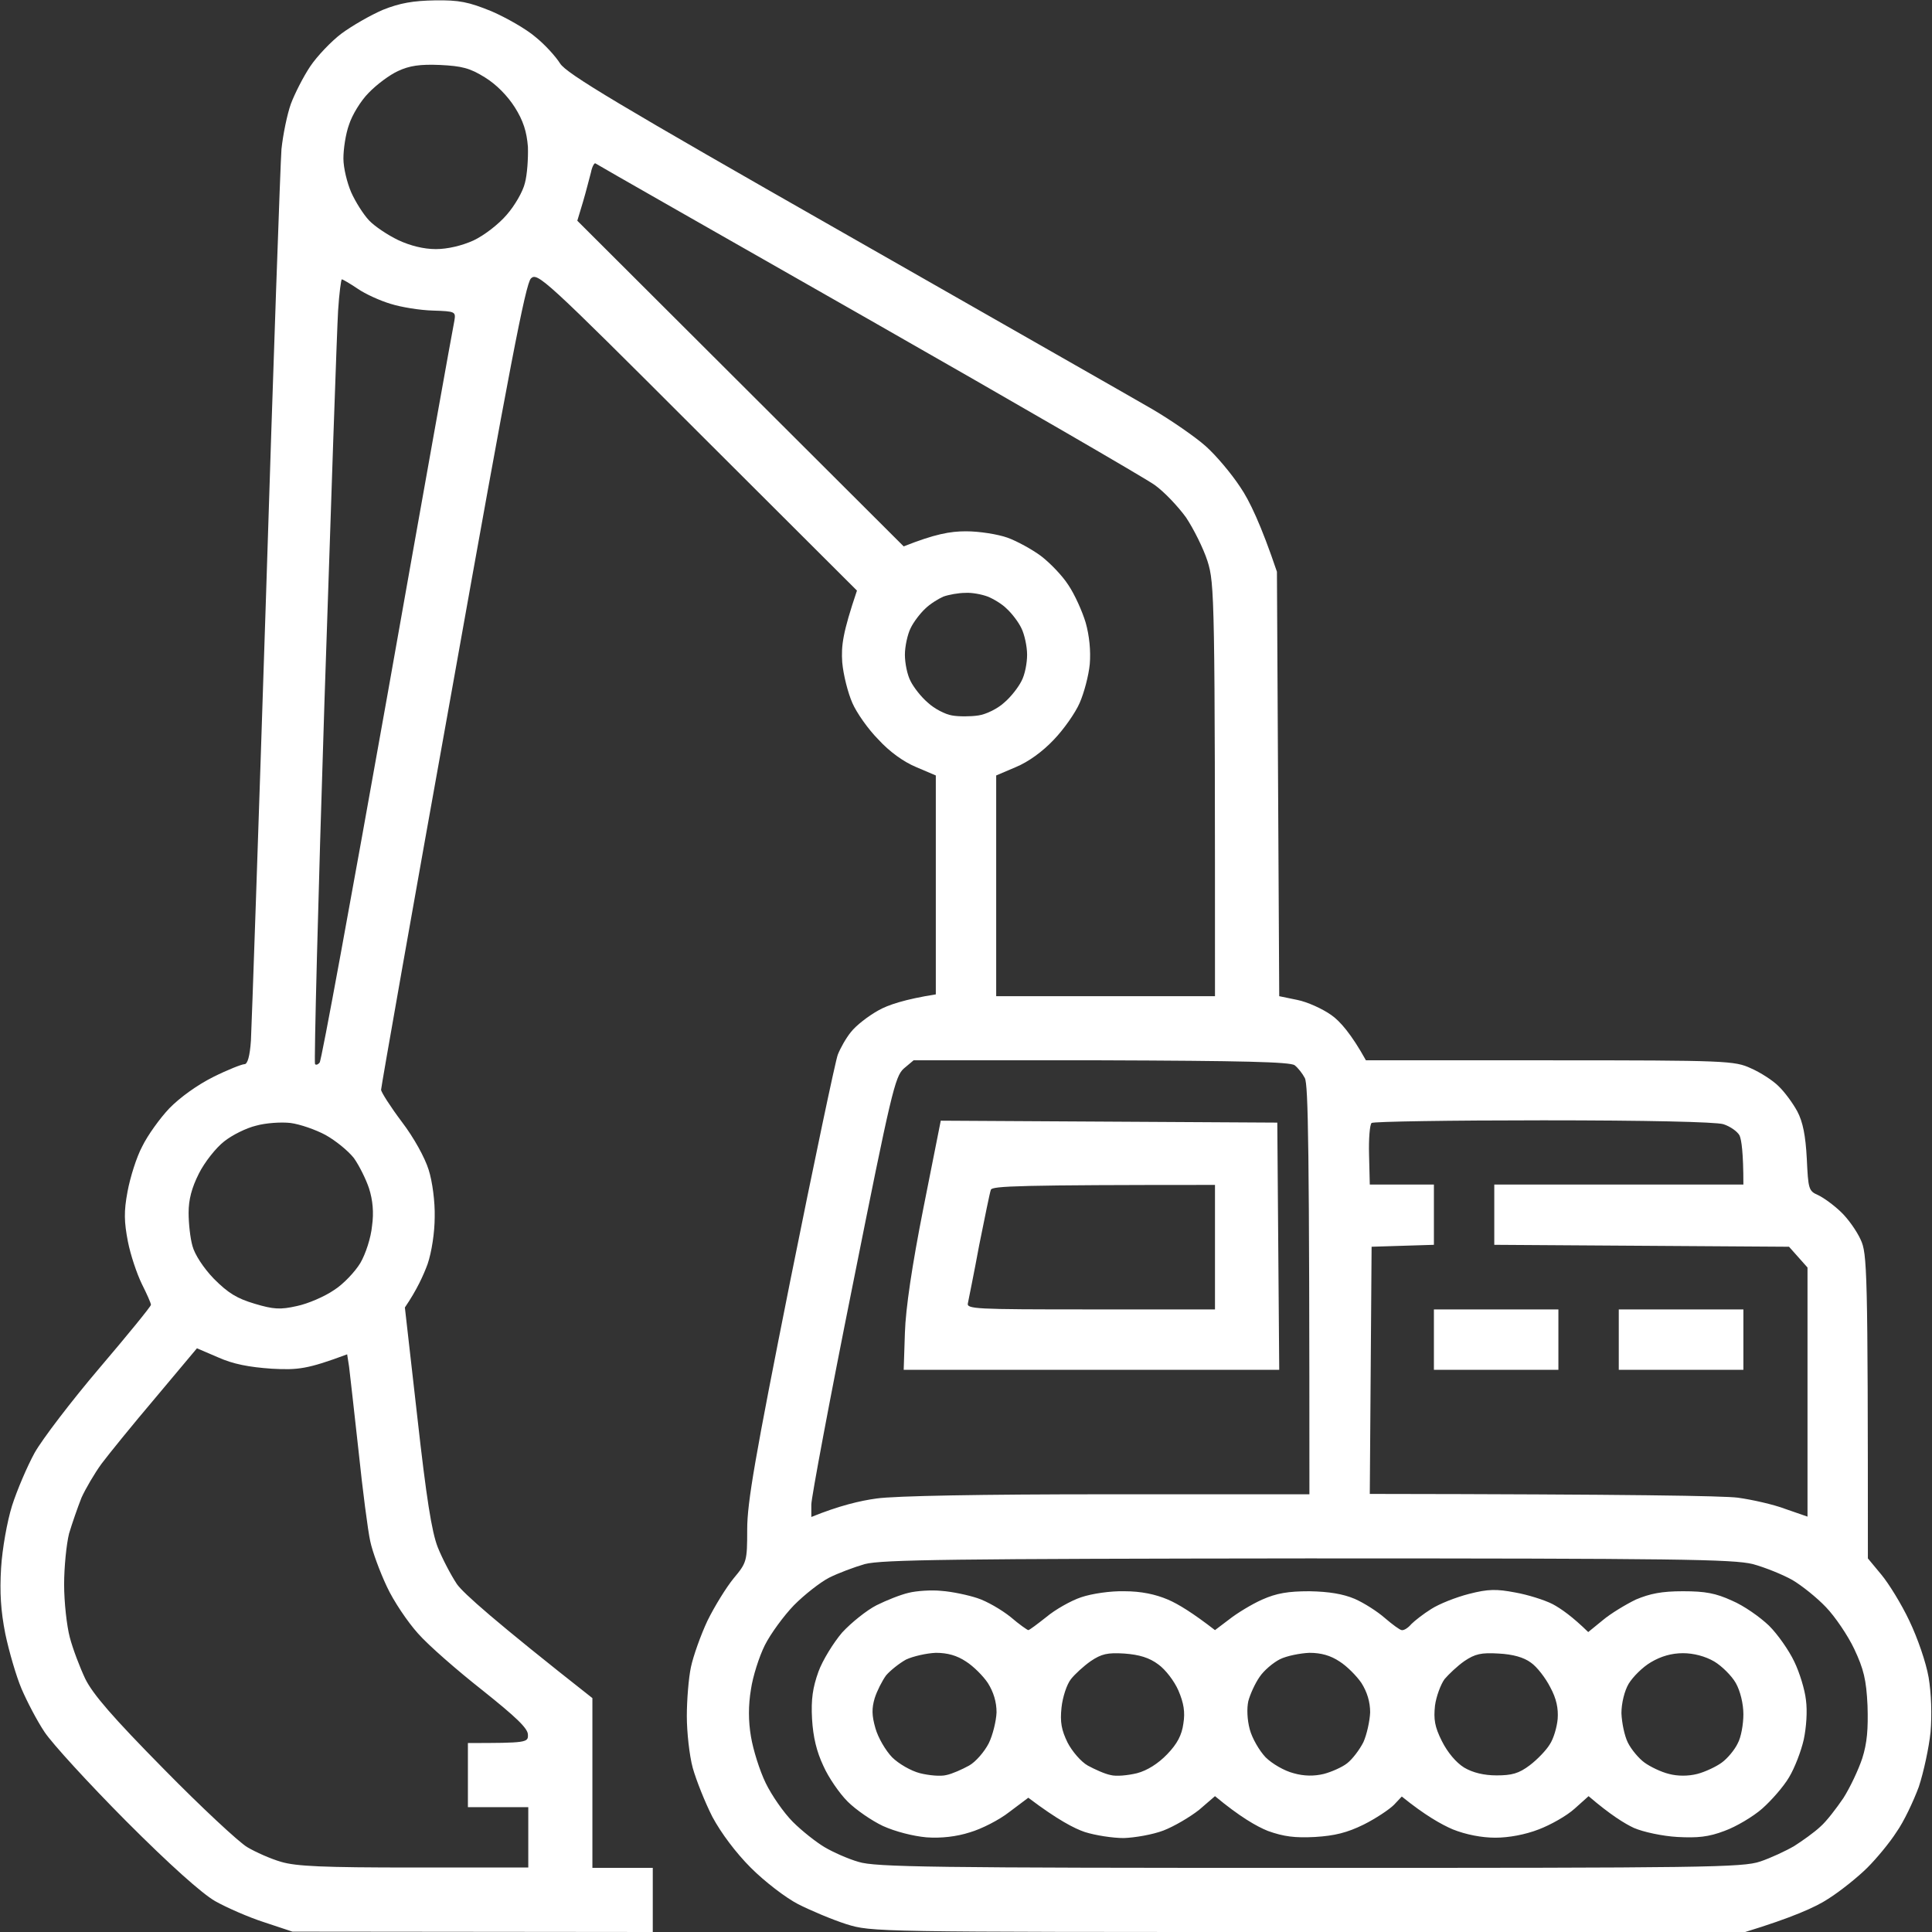 <svg width="16" height="16" viewBox="0 0 16 16" fill="none" xmlns="http://www.w3.org/2000/svg">
<rect x="0" y="0" width="16" height="16" fill="#333333" stroke="none"/>
<g clip-path="url(#clip0_4980_479)">
<path fill-rule="evenodd" clip-rule="evenodd" d="M3.603 0.003C3.803 0 3.881 0.016 4.072 0.094C4.194 0.147 4.359 0.241 4.434 0.306C4.513 0.369 4.603 0.469 4.638 0.525C4.691 0.61 5.125 0.869 6.984 1.928C8.238 2.644 9.391 3.3 9.547 3.391C9.7 3.481 9.9 3.619 9.984 3.694C10.072 3.772 10.2 3.925 10.272 4.035C10.347 4.144 10.444 4.347 10.575 4.735L10.594 8.25L10.744 8.281C10.825 8.297 10.95 8.353 11.025 8.406C11.097 8.456 11.191 8.563 11.312 8.781H12.838C14.3 8.781 14.366 8.785 14.5 8.847C14.578 8.881 14.681 8.947 14.728 8.994C14.778 9.041 14.847 9.135 14.884 9.203C14.931 9.291 14.953 9.406 14.963 9.594C14.975 9.847 14.978 9.863 15.056 9.897C15.103 9.919 15.188 9.981 15.247 10.038C15.306 10.094 15.378 10.197 15.409 10.266C15.463 10.381 15.469 10.497 15.469 12.906L15.581 13.041C15.641 13.113 15.747 13.284 15.812 13.422C15.881 13.566 15.95 13.766 15.972 13.891C15.994 14.022 16 14.203 15.988 14.344C15.975 14.472 15.931 14.675 15.891 14.797C15.847 14.916 15.766 15.088 15.706 15.172C15.65 15.26 15.541 15.391 15.466 15.466C15.391 15.541 15.244 15.66 15.141 15.725C15.037 15.794 14.841 15.881 14.453 16H10.838C7.234 16 7.219 16 7.009 15.935C6.891 15.897 6.713 15.822 6.609 15.769C6.506 15.716 6.331 15.581 6.219 15.469C6.094 15.344 5.972 15.181 5.9 15.047C5.838 14.925 5.766 14.744 5.737 14.641C5.709 14.538 5.688 14.344 5.688 14.213C5.688 14.078 5.703 13.894 5.722 13.806C5.741 13.716 5.803 13.541 5.859 13.422C5.919 13.3 6.016 13.144 6.075 13.072C6.184 12.941 6.188 12.931 6.188 12.666C6.188 12.441 6.253 12.069 6.544 10.61C6.741 9.628 6.919 8.785 6.938 8.735C6.959 8.681 7.006 8.597 7.047 8.547C7.088 8.494 7.188 8.416 7.272 8.369C7.353 8.322 7.497 8.275 7.75 8.235V6.422L7.588 6.353C7.484 6.31 7.366 6.225 7.275 6.125C7.191 6.041 7.094 5.903 7.059 5.822C7.022 5.738 6.984 5.588 6.975 5.485C6.966 5.347 6.978 5.244 7.097 4.891L5.775 3.572C4.513 2.31 4.45 2.253 4.397 2.306C4.353 2.347 4.216 3.06 3.75 5.672C3.422 7.494 3.156 9.003 3.156 9.025C3.156 9.044 3.234 9.166 3.328 9.291C3.428 9.422 3.519 9.588 3.55 9.688C3.581 9.785 3.603 9.953 3.6 10.078C3.6 10.206 3.575 10.369 3.541 10.469C3.506 10.563 3.453 10.681 3.353 10.828L3.456 11.735C3.531 12.406 3.575 12.685 3.625 12.813C3.662 12.906 3.734 13.044 3.784 13.119C3.837 13.194 4.091 13.422 4.906 14.063V15.469H5.406V16L2.422 15.997L2.187 15.919C2.059 15.878 1.875 15.797 1.781 15.744C1.672 15.681 1.406 15.444 1.044 15.081C0.734 14.769 0.431 14.438 0.369 14.344C0.306 14.25 0.222 14.088 0.178 13.985C0.134 13.881 0.075 13.678 0.044 13.531C0.006 13.338 -0.003 13.188 0.009 12.985C0.019 12.825 0.059 12.6 0.1 12.469C0.141 12.341 0.225 12.144 0.287 12.031C0.35 11.919 0.591 11.603 0.825 11.328C1.059 11.053 1.25 10.819 1.25 10.806C1.25 10.791 1.216 10.716 1.175 10.634C1.134 10.55 1.081 10.394 1.059 10.281C1.028 10.119 1.025 10.034 1.056 9.869C1.078 9.75 1.131 9.581 1.178 9.494C1.222 9.403 1.325 9.26 1.403 9.178C1.491 9.088 1.634 8.985 1.766 8.919C1.884 8.86 2.003 8.813 2.025 8.813C2.05 8.813 2.069 8.747 2.078 8.619C2.084 8.51 2.141 6.853 2.203 4.938C2.263 3.022 2.322 1.353 2.331 1.235C2.344 1.113 2.378 0.947 2.409 0.86C2.441 0.775 2.512 0.635 2.569 0.55C2.625 0.466 2.744 0.341 2.828 0.278C2.916 0.213 3.069 0.125 3.172 0.081C3.312 0.025 3.422 0.006 3.603 0.003ZM3.053 0.769C2.987 0.835 2.916 0.953 2.891 1.031C2.862 1.11 2.844 1.235 2.844 1.313C2.844 1.391 2.875 1.516 2.909 1.594C2.944 1.672 3.009 1.775 3.056 1.825C3.103 1.875 3.212 1.947 3.297 1.988C3.397 2.035 3.509 2.063 3.609 2.063C3.706 2.063 3.825 2.035 3.922 1.991C4.009 1.95 4.131 1.856 4.197 1.778C4.263 1.703 4.331 1.585 4.347 1.516C4.366 1.447 4.375 1.313 4.372 1.216C4.362 1.091 4.334 1 4.263 0.888C4.203 0.794 4.112 0.7 4.016 0.641C3.891 0.563 3.825 0.547 3.644 0.538C3.478 0.531 3.391 0.544 3.297 0.588C3.228 0.619 3.119 0.7 3.053 0.769ZM4.828 1.672L4.781 1.828L7.484 4.525C7.744 4.422 7.869 4.4 8 4.4C8.113 4.4 8.266 4.425 8.344 4.453C8.422 4.481 8.547 4.55 8.619 4.603C8.694 4.66 8.797 4.766 8.847 4.844C8.9 4.922 8.963 5.063 8.991 5.156C9.022 5.266 9.034 5.391 9.025 5.5C9.016 5.594 8.978 5.738 8.941 5.822C8.906 5.903 8.809 6.041 8.728 6.125C8.634 6.225 8.516 6.31 8.412 6.353L8.25 6.422V8.25H10.062C10.062 4.935 10.059 4.835 10 4.647C9.966 4.541 9.884 4.378 9.822 4.285C9.756 4.194 9.641 4.072 9.562 4.016C9.484 3.96 8.416 3.341 7.188 2.641C5.959 1.941 4.944 1.363 4.931 1.353C4.922 1.347 4.903 1.381 4.894 1.428C4.881 1.475 4.853 1.588 4.828 1.672ZM2.687 5.813C2.634 7.453 2.6 8.803 2.609 8.813C2.619 8.822 2.634 8.816 2.647 8.8C2.662 8.788 2.912 7.416 3.209 5.753C3.503 4.094 3.753 2.7 3.763 2.656C3.775 2.581 3.772 2.578 3.584 2.572C3.478 2.569 3.322 2.544 3.234 2.516C3.15 2.491 3.025 2.435 2.962 2.391C2.897 2.347 2.837 2.313 2.831 2.313C2.825 2.313 2.809 2.428 2.8 2.572C2.791 2.713 2.741 4.172 2.687 5.813ZM7.662 5.041C7.622 5.078 7.566 5.15 7.541 5.203C7.516 5.253 7.494 5.353 7.494 5.422C7.494 5.491 7.513 5.588 7.541 5.641C7.566 5.691 7.628 5.772 7.684 5.819C7.737 5.869 7.828 5.916 7.884 5.925C7.938 5.935 8.037 5.935 8.103 5.925C8.166 5.916 8.262 5.869 8.316 5.819C8.372 5.772 8.434 5.691 8.459 5.641C8.488 5.588 8.506 5.491 8.506 5.422C8.506 5.353 8.484 5.253 8.459 5.203C8.434 5.15 8.378 5.078 8.337 5.041C8.3 5.003 8.228 4.96 8.181 4.941C8.131 4.922 8.047 4.906 7.994 4.91C7.938 4.91 7.856 4.925 7.812 4.941C7.769 4.96 7.7 5.003 7.662 5.041ZM7.484 8.85C7.412 8.916 7.381 9.044 7.062 10.641C6.872 11.585 6.719 12.406 6.719 12.46V12.563C6.95 12.469 7.125 12.428 7.259 12.41C7.409 12.388 8.131 12.375 9.172 12.375H10.844C10.844 9.466 10.834 8.981 10.806 8.928C10.787 8.891 10.75 8.844 10.722 8.822C10.684 8.794 10.291 8.785 9.119 8.781H7.566L7.484 8.85ZM1.856 9.453C1.788 9.506 1.694 9.625 1.647 9.719C1.587 9.838 1.562 9.935 1.562 10.044C1.562 10.131 1.575 10.253 1.594 10.319C1.612 10.388 1.684 10.5 1.772 10.591C1.891 10.71 1.962 10.753 2.109 10.797C2.266 10.844 2.322 10.847 2.459 10.816C2.55 10.797 2.687 10.738 2.766 10.684C2.844 10.635 2.941 10.531 2.984 10.46C3.028 10.385 3.072 10.25 3.081 10.153C3.097 10.041 3.087 9.938 3.056 9.841C3.031 9.766 2.975 9.653 2.931 9.591C2.884 9.531 2.781 9.447 2.697 9.4C2.616 9.356 2.484 9.31 2.406 9.3C2.328 9.291 2.2 9.3 2.122 9.322C2.041 9.341 1.922 9.4 1.856 9.453ZM11.338 9.566L11.344 9.81H11.875V10.309L11.359 10.325L11.344 12.372C13.534 12.375 14.269 12.388 14.391 12.403C14.509 12.419 14.691 12.46 14.787 12.497L14.969 12.56V10.497L14.816 10.325L12.375 10.309V9.81H14.438C14.438 9.544 14.422 9.438 14.406 9.403C14.387 9.369 14.328 9.328 14.272 9.31C14.209 9.291 13.634 9.278 12.778 9.278C12.012 9.278 11.372 9.288 11.359 9.3C11.344 9.313 11.334 9.431 11.338 9.566ZM1.288 11.575C1.097 11.8 0.897 12.047 0.841 12.122C0.784 12.2 0.709 12.328 0.675 12.403C0.644 12.481 0.597 12.616 0.572 12.7C0.55 12.788 0.531 12.978 0.531 13.122C0.531 13.269 0.553 13.466 0.578 13.56C0.603 13.656 0.662 13.81 0.706 13.903C0.769 14.031 0.934 14.222 1.356 14.65C1.666 14.966 1.978 15.256 2.047 15.297C2.116 15.338 2.241 15.394 2.328 15.419C2.453 15.456 2.672 15.466 3.428 15.466H4.375V14.966H3.875V14.435C4.362 14.435 4.375 14.431 4.372 14.366C4.372 14.313 4.272 14.219 3.994 13.997C3.788 13.835 3.547 13.625 3.462 13.528C3.378 13.435 3.259 13.26 3.203 13.138C3.147 13.019 3.084 12.85 3.066 12.763C3.047 12.678 3.003 12.341 2.969 12.013C2.934 11.688 2.897 11.375 2.891 11.319L2.875 11.216C2.547 11.338 2.469 11.347 2.25 11.335C2.062 11.322 1.931 11.297 1.806 11.241L1.631 11.166L1.288 11.575ZM6.866 13.066C6.794 13.103 6.662 13.206 6.575 13.294C6.491 13.381 6.381 13.531 6.334 13.625C6.287 13.719 6.234 13.885 6.219 13.991C6.197 14.122 6.197 14.253 6.219 14.381C6.237 14.491 6.291 14.663 6.341 14.766C6.391 14.869 6.491 15.013 6.566 15.088C6.641 15.163 6.759 15.256 6.828 15.297C6.897 15.338 7.022 15.394 7.109 15.419C7.247 15.463 7.725 15.469 10.844 15.469C14.109 15.469 14.434 15.466 14.578 15.416C14.662 15.388 14.791 15.328 14.859 15.288C14.928 15.244 15.025 15.175 15.075 15.128C15.125 15.085 15.209 14.975 15.266 14.891C15.322 14.803 15.391 14.656 15.422 14.563C15.463 14.435 15.472 14.319 15.466 14.125C15.456 13.91 15.434 13.822 15.356 13.656C15.303 13.544 15.197 13.388 15.122 13.31C15.047 13.231 14.922 13.131 14.844 13.085C14.766 13.041 14.619 12.981 14.516 12.953C14.35 12.913 13.9 12.906 10.828 12.906C7.891 12.909 7.303 12.916 7.162 12.953C7.075 12.978 6.941 13.028 6.866 13.066ZM7.791 9.281L10.578 9.297L10.594 11.344H7.484L7.494 11.038C7.5 10.838 7.553 10.481 7.647 10.006L7.791 9.281ZM8.109 10.313C8.066 10.547 8.022 10.759 8.016 10.791C8.003 10.841 8.066 10.844 9.031 10.844H10.062V9.813C8.431 9.813 8.216 9.822 8.206 9.853C8.197 9.875 8.156 10.081 8.109 10.313ZM11.875 10.844H12.906V11.344H11.875V10.844ZM13.406 10.844H14.438V11.344H13.406V10.844ZM7.797 13.175C7.884 13.181 8.019 13.21 8.094 13.235C8.172 13.26 8.294 13.331 8.369 13.391C8.441 13.453 8.509 13.5 8.516 13.5C8.525 13.5 8.591 13.45 8.666 13.391C8.737 13.331 8.869 13.256 8.953 13.228C9.044 13.197 9.2 13.175 9.312 13.178C9.45 13.178 9.569 13.203 9.672 13.247C9.759 13.284 9.881 13.36 10.062 13.5L10.181 13.41C10.244 13.36 10.369 13.284 10.453 13.247C10.572 13.194 10.669 13.178 10.844 13.178C11.006 13.181 11.122 13.2 11.219 13.241C11.297 13.275 11.409 13.347 11.469 13.4C11.531 13.453 11.594 13.5 11.609 13.5C11.628 13.503 11.662 13.481 11.688 13.45C11.716 13.422 11.787 13.366 11.853 13.325C11.916 13.284 12.056 13.228 12.166 13.2C12.325 13.159 12.394 13.159 12.547 13.188C12.65 13.206 12.791 13.25 12.859 13.285C12.928 13.322 13.022 13.388 13.153 13.516L13.272 13.419C13.338 13.363 13.463 13.288 13.547 13.247C13.666 13.197 13.762 13.178 13.938 13.178C14.122 13.178 14.209 13.194 14.344 13.256C14.441 13.297 14.575 13.391 14.65 13.463C14.722 13.534 14.816 13.669 14.859 13.76C14.903 13.85 14.947 13.994 14.956 14.078C14.969 14.172 14.959 14.306 14.938 14.406C14.916 14.503 14.863 14.641 14.816 14.719C14.772 14.794 14.672 14.909 14.594 14.978C14.519 15.044 14.378 15.128 14.281 15.163C14.15 15.213 14.059 15.222 13.891 15.213C13.769 15.206 13.609 15.172 13.531 15.138C13.456 15.103 13.338 15.031 13.156 14.875L13.041 14.978C12.975 15.038 12.841 15.113 12.744 15.15C12.631 15.194 12.494 15.219 12.384 15.219C12.272 15.219 12.141 15.194 12.031 15.15C11.938 15.11 11.803 15.035 11.609 14.878L11.544 14.947C11.506 14.985 11.394 15.06 11.294 15.11C11.156 15.178 11.053 15.203 10.891 15.213C10.725 15.222 10.631 15.21 10.5 15.163C10.406 15.125 10.269 15.047 10.062 14.875L9.931 14.988C9.856 15.047 9.725 15.125 9.634 15.16C9.544 15.194 9.397 15.219 9.306 15.222C9.216 15.222 9.072 15.2 8.984 15.172C8.9 15.144 8.759 15.072 8.516 14.888L8.359 15.006C8.275 15.072 8.128 15.147 8.031 15.175C7.922 15.21 7.794 15.225 7.672 15.216C7.562 15.206 7.416 15.169 7.312 15.122C7.219 15.078 7.088 14.988 7.019 14.919C6.953 14.853 6.862 14.722 6.819 14.625C6.763 14.506 6.734 14.388 6.725 14.235C6.716 14.072 6.731 13.975 6.778 13.844C6.812 13.75 6.903 13.603 6.975 13.519C7.05 13.438 7.178 13.335 7.259 13.294C7.341 13.253 7.459 13.206 7.525 13.191C7.588 13.175 7.713 13.166 7.797 13.175ZM7.338 13.875C7.306 13.919 7.263 14.003 7.244 14.063C7.219 14.147 7.219 14.206 7.25 14.313C7.272 14.391 7.334 14.497 7.388 14.553C7.441 14.606 7.544 14.666 7.619 14.685C7.691 14.703 7.791 14.713 7.838 14.7C7.884 14.691 7.969 14.653 8.025 14.622C8.081 14.591 8.153 14.506 8.188 14.438C8.222 14.369 8.25 14.253 8.253 14.181C8.253 14.094 8.228 14.013 8.181 13.938C8.141 13.878 8.059 13.797 8 13.76C7.925 13.71 7.847 13.688 7.75 13.688C7.675 13.691 7.562 13.716 7.503 13.744C7.447 13.775 7.372 13.835 7.338 13.875ZM8.869 13.906C8.834 13.95 8.8 14.056 8.791 14.141C8.778 14.263 8.791 14.328 8.841 14.431C8.878 14.503 8.953 14.591 9.009 14.622C9.066 14.653 9.15 14.691 9.197 14.7C9.244 14.713 9.341 14.703 9.416 14.685C9.5 14.663 9.591 14.606 9.666 14.528C9.75 14.441 9.787 14.369 9.8 14.275C9.816 14.178 9.803 14.103 9.759 14C9.725 13.922 9.653 13.828 9.594 13.785C9.519 13.728 9.434 13.703 9.312 13.694C9.172 13.685 9.122 13.697 9.034 13.756C8.975 13.797 8.9 13.866 8.869 13.906ZM10.431 13.888C10.394 13.941 10.353 14.031 10.338 14.088C10.325 14.147 10.328 14.241 10.35 14.322C10.369 14.394 10.428 14.497 10.481 14.553C10.534 14.606 10.637 14.666 10.713 14.685C10.8 14.71 10.884 14.71 10.963 14.691C11.025 14.675 11.116 14.635 11.156 14.603C11.2 14.569 11.259 14.491 11.291 14.428C11.319 14.366 11.344 14.253 11.347 14.181C11.347 14.094 11.322 14.013 11.275 13.938C11.234 13.878 11.153 13.797 11.094 13.76C11.019 13.71 10.941 13.688 10.844 13.688C10.769 13.691 10.656 13.713 10.6 13.741C10.544 13.769 10.466 13.835 10.431 13.888ZM11.963 13.906C11.931 13.95 11.894 14.05 11.884 14.125C11.872 14.238 11.881 14.3 11.941 14.419C11.988 14.513 12.059 14.597 12.125 14.638C12.197 14.681 12.291 14.703 12.394 14.703C12.519 14.703 12.578 14.688 12.669 14.619C12.731 14.572 12.806 14.494 12.834 14.447C12.866 14.4 12.894 14.303 12.9 14.235C12.906 14.15 12.891 14.069 12.838 13.972C12.8 13.897 12.728 13.803 12.678 13.769C12.619 13.725 12.528 13.7 12.412 13.694C12.266 13.685 12.216 13.697 12.128 13.756C12.069 13.797 11.997 13.866 11.963 13.906ZM13.488 13.944C13.453 14.003 13.428 14.106 13.428 14.188C13.431 14.266 13.453 14.375 13.481 14.431C13.509 14.488 13.572 14.563 13.619 14.597C13.666 14.631 13.756 14.675 13.822 14.691C13.894 14.71 13.981 14.71 14.056 14.691C14.119 14.675 14.213 14.631 14.259 14.597C14.306 14.563 14.366 14.491 14.391 14.438C14.419 14.388 14.438 14.278 14.438 14.197C14.438 14.11 14.412 14.003 14.375 13.938C14.341 13.878 14.259 13.797 14.197 13.76C14.122 13.716 14.025 13.691 13.938 13.691C13.844 13.691 13.756 13.716 13.672 13.766C13.603 13.806 13.522 13.888 13.488 13.944Z" fill="white"/>
</g>
<defs>
<clipPath id="clip0_4980_479">
<rect width="16" height="16" fill="white"/>
</clipPath>
</defs>
</svg>
